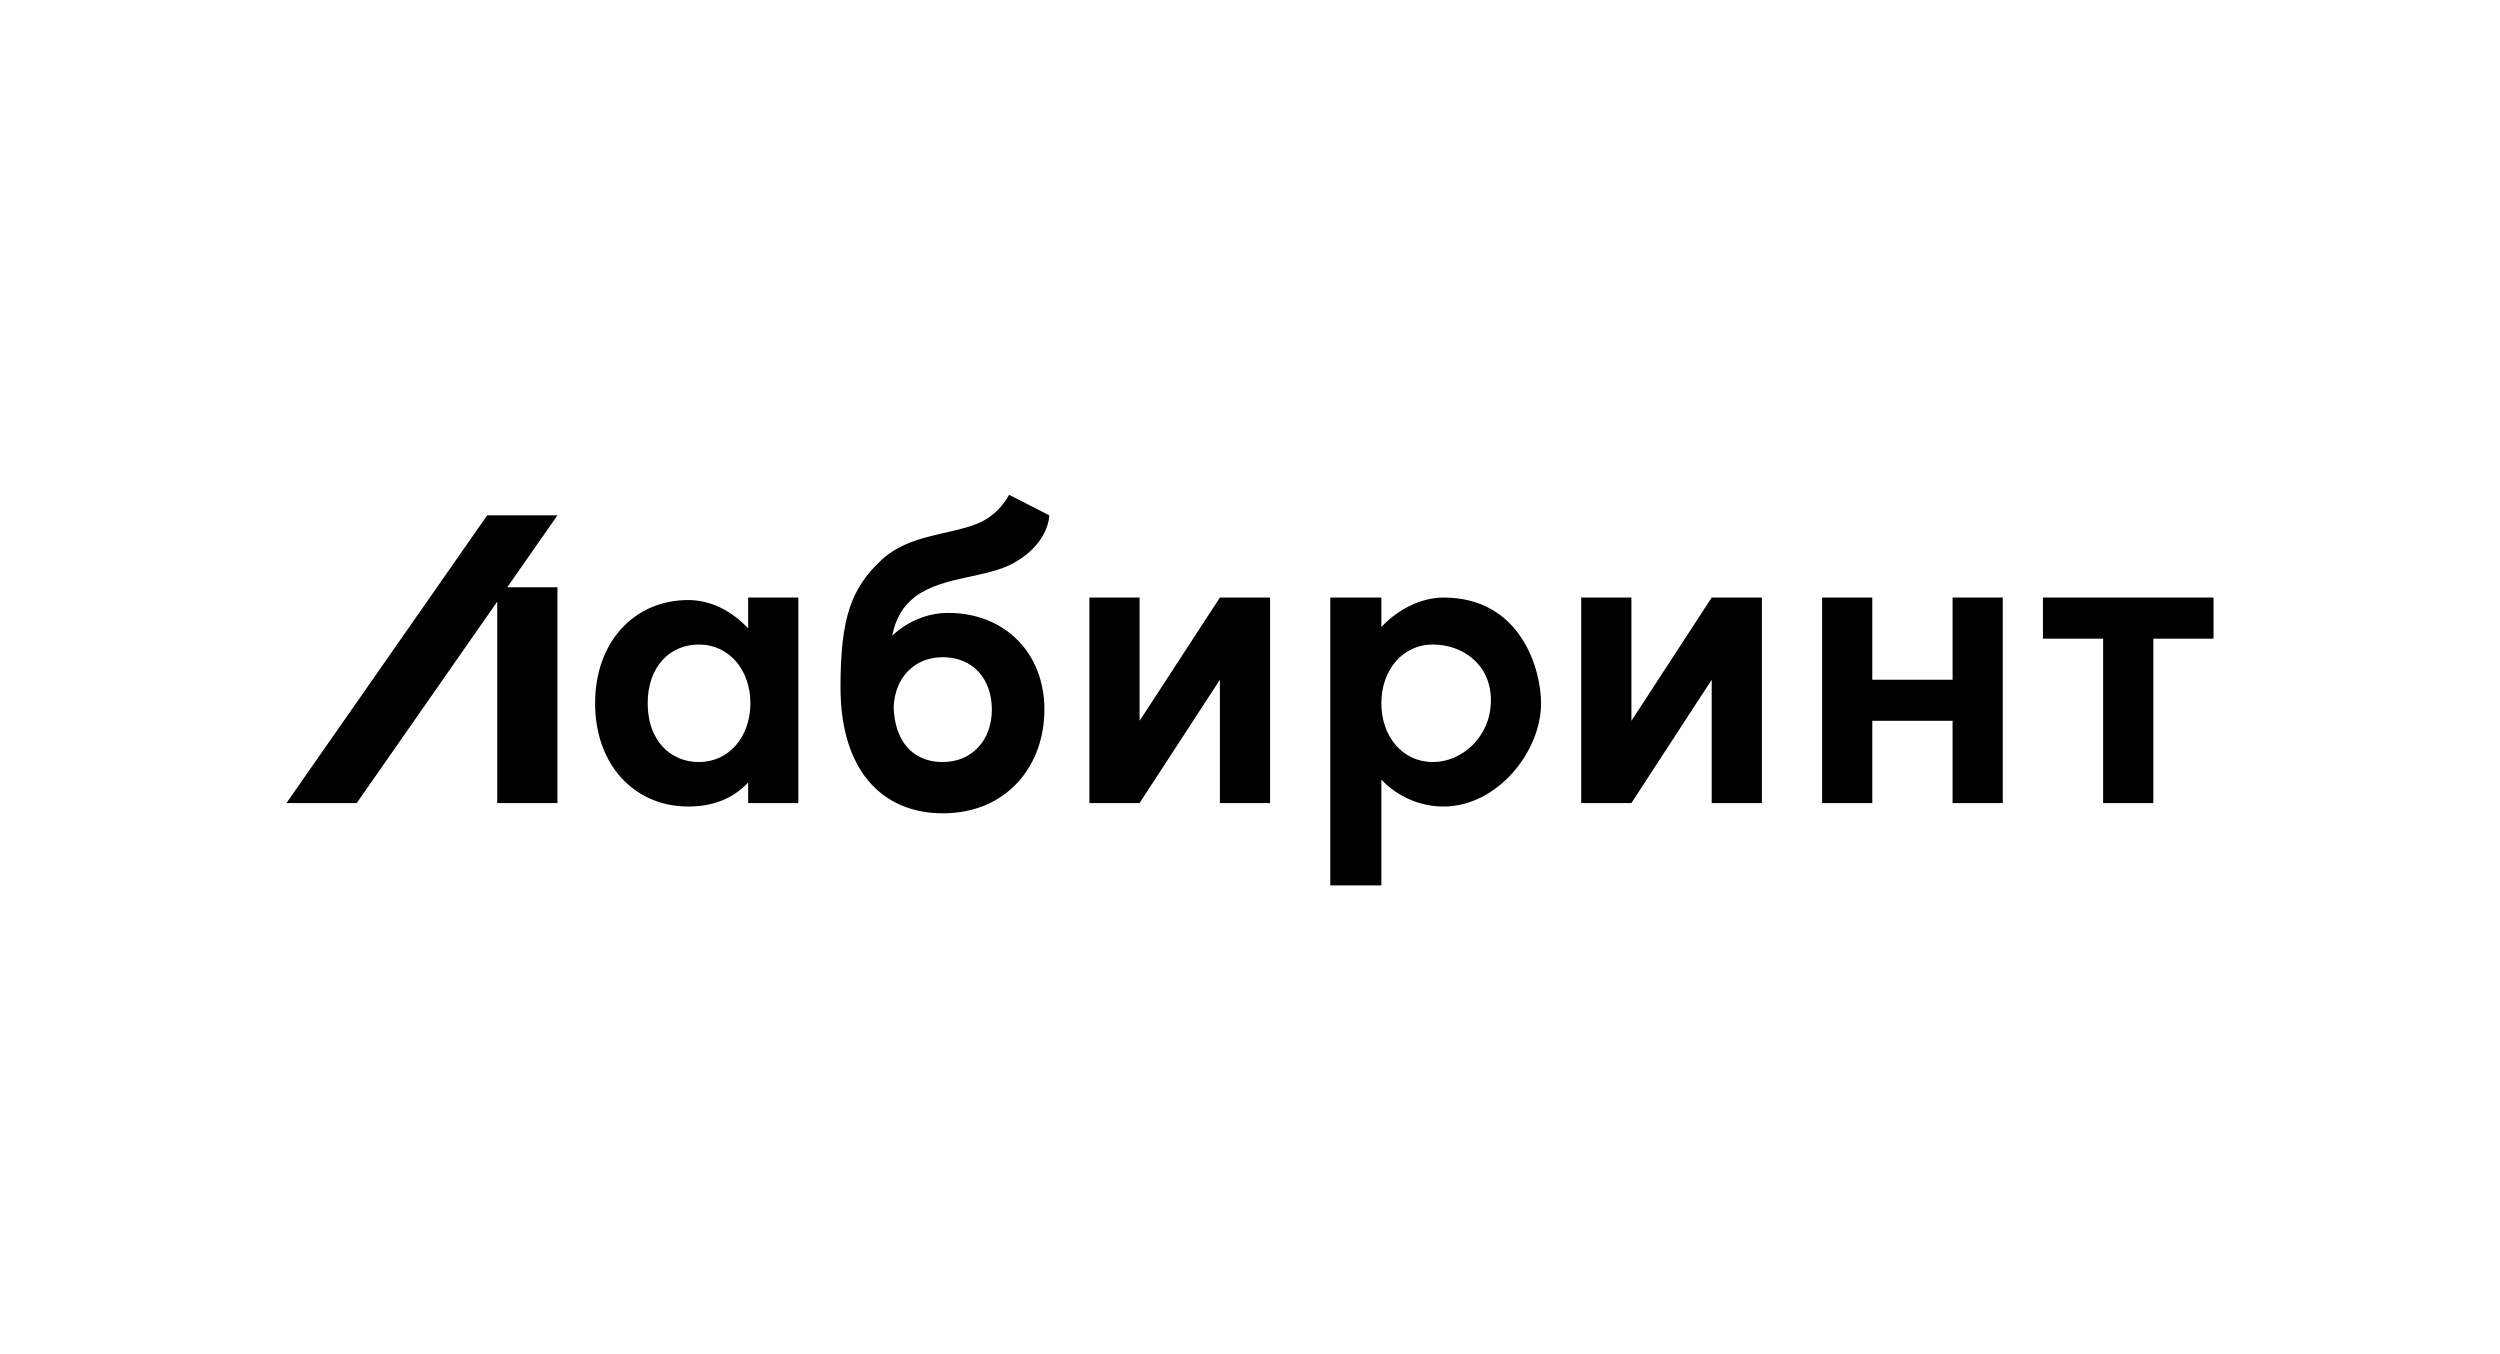 <svg width="96" height="52" viewBox="0 0 96 52" fill="none" xmlns="http://www.w3.org/2000/svg">
<path d="M55.024 29.262C56.135 29.262 57.25 28.301 57.25 26.891C57.25 25.482 56.135 24.75 55.024 24.75C53.852 24.75 53.044 25.734 53.044 27.006C53.044 28.278 53.852 29.262 55.024 29.262ZM19.094 23.103L13.698 30.837H11L18.708 19.789H21.406L19.479 22.551H21.406V30.837H19.094V23.103ZM55.43 22.946C58.406 22.946 59.177 25.707 59.177 27.006C59.177 28.864 57.495 30.971 55.43 30.971C54.577 30.971 53.688 30.621 53.044 29.937V34H51.083V22.946H53.044V24.076C53.688 23.392 54.577 22.946 55.43 22.946ZM28.729 24.129V22.946H30.656V30.837H28.729V30.048C28.085 30.731 27.282 30.971 26.429 30.971C24.363 30.971 22.852 29.371 22.852 27.006C22.852 24.642 24.363 23.042 26.429 23.042C27.282 23.042 28.085 23.445 28.729 24.129ZM24.871 27.006C24.871 28.416 25.724 29.262 26.835 29.262C28.007 29.262 28.815 28.279 28.815 27.005C28.815 25.734 28.007 24.75 26.835 24.75C25.724 24.75 24.871 25.597 24.871 27.006ZM38.939 21.612C37.893 22.204 36.243 22.112 35.161 22.898C34.663 23.273 34.398 23.749 34.259 24.41C34.859 23.855 35.61 23.537 36.414 23.535C38.593 23.539 40.105 25.079 40.105 27.249C40.105 29.433 38.637 31.231 36.206 31.231C33.85 31.231 32.275 29.552 32.275 26.397C32.275 23.759 32.668 22.587 33.875 21.479C34.901 20.537 36.411 20.546 37.493 20.124C38.375 19.781 38.75 19 38.75 19L40.292 19.789C40.292 19.789 40.297 20.853 38.939 21.612ZM38.087 27.249C38.087 26.087 37.381 25.239 36.206 25.236C35.092 25.238 34.356 26.042 34.317 27.157C34.354 28.424 35.01 29.208 36.086 29.26C36.124 29.262 36.162 29.262 36.202 29.262C37.333 29.262 38.087 28.413 38.087 27.249ZM74.979 26.102V22.946H76.906V30.837H74.979V27.68H71.896V30.837H69.969V22.946H71.896V26.102H74.979ZM85 22.946V24.524H82.688V30.837H80.76V24.524H78.448V22.946H85ZM65.729 22.946H67.656V30.837H65.729V26.102L62.646 30.837H60.719V22.946H62.646V27.68L65.729 22.946ZM46.844 22.946H48.771V30.837H46.844V26.102L43.76 30.837H41.833V22.946H43.76V27.68L46.844 22.946Z" fill="black"/>
</svg>
